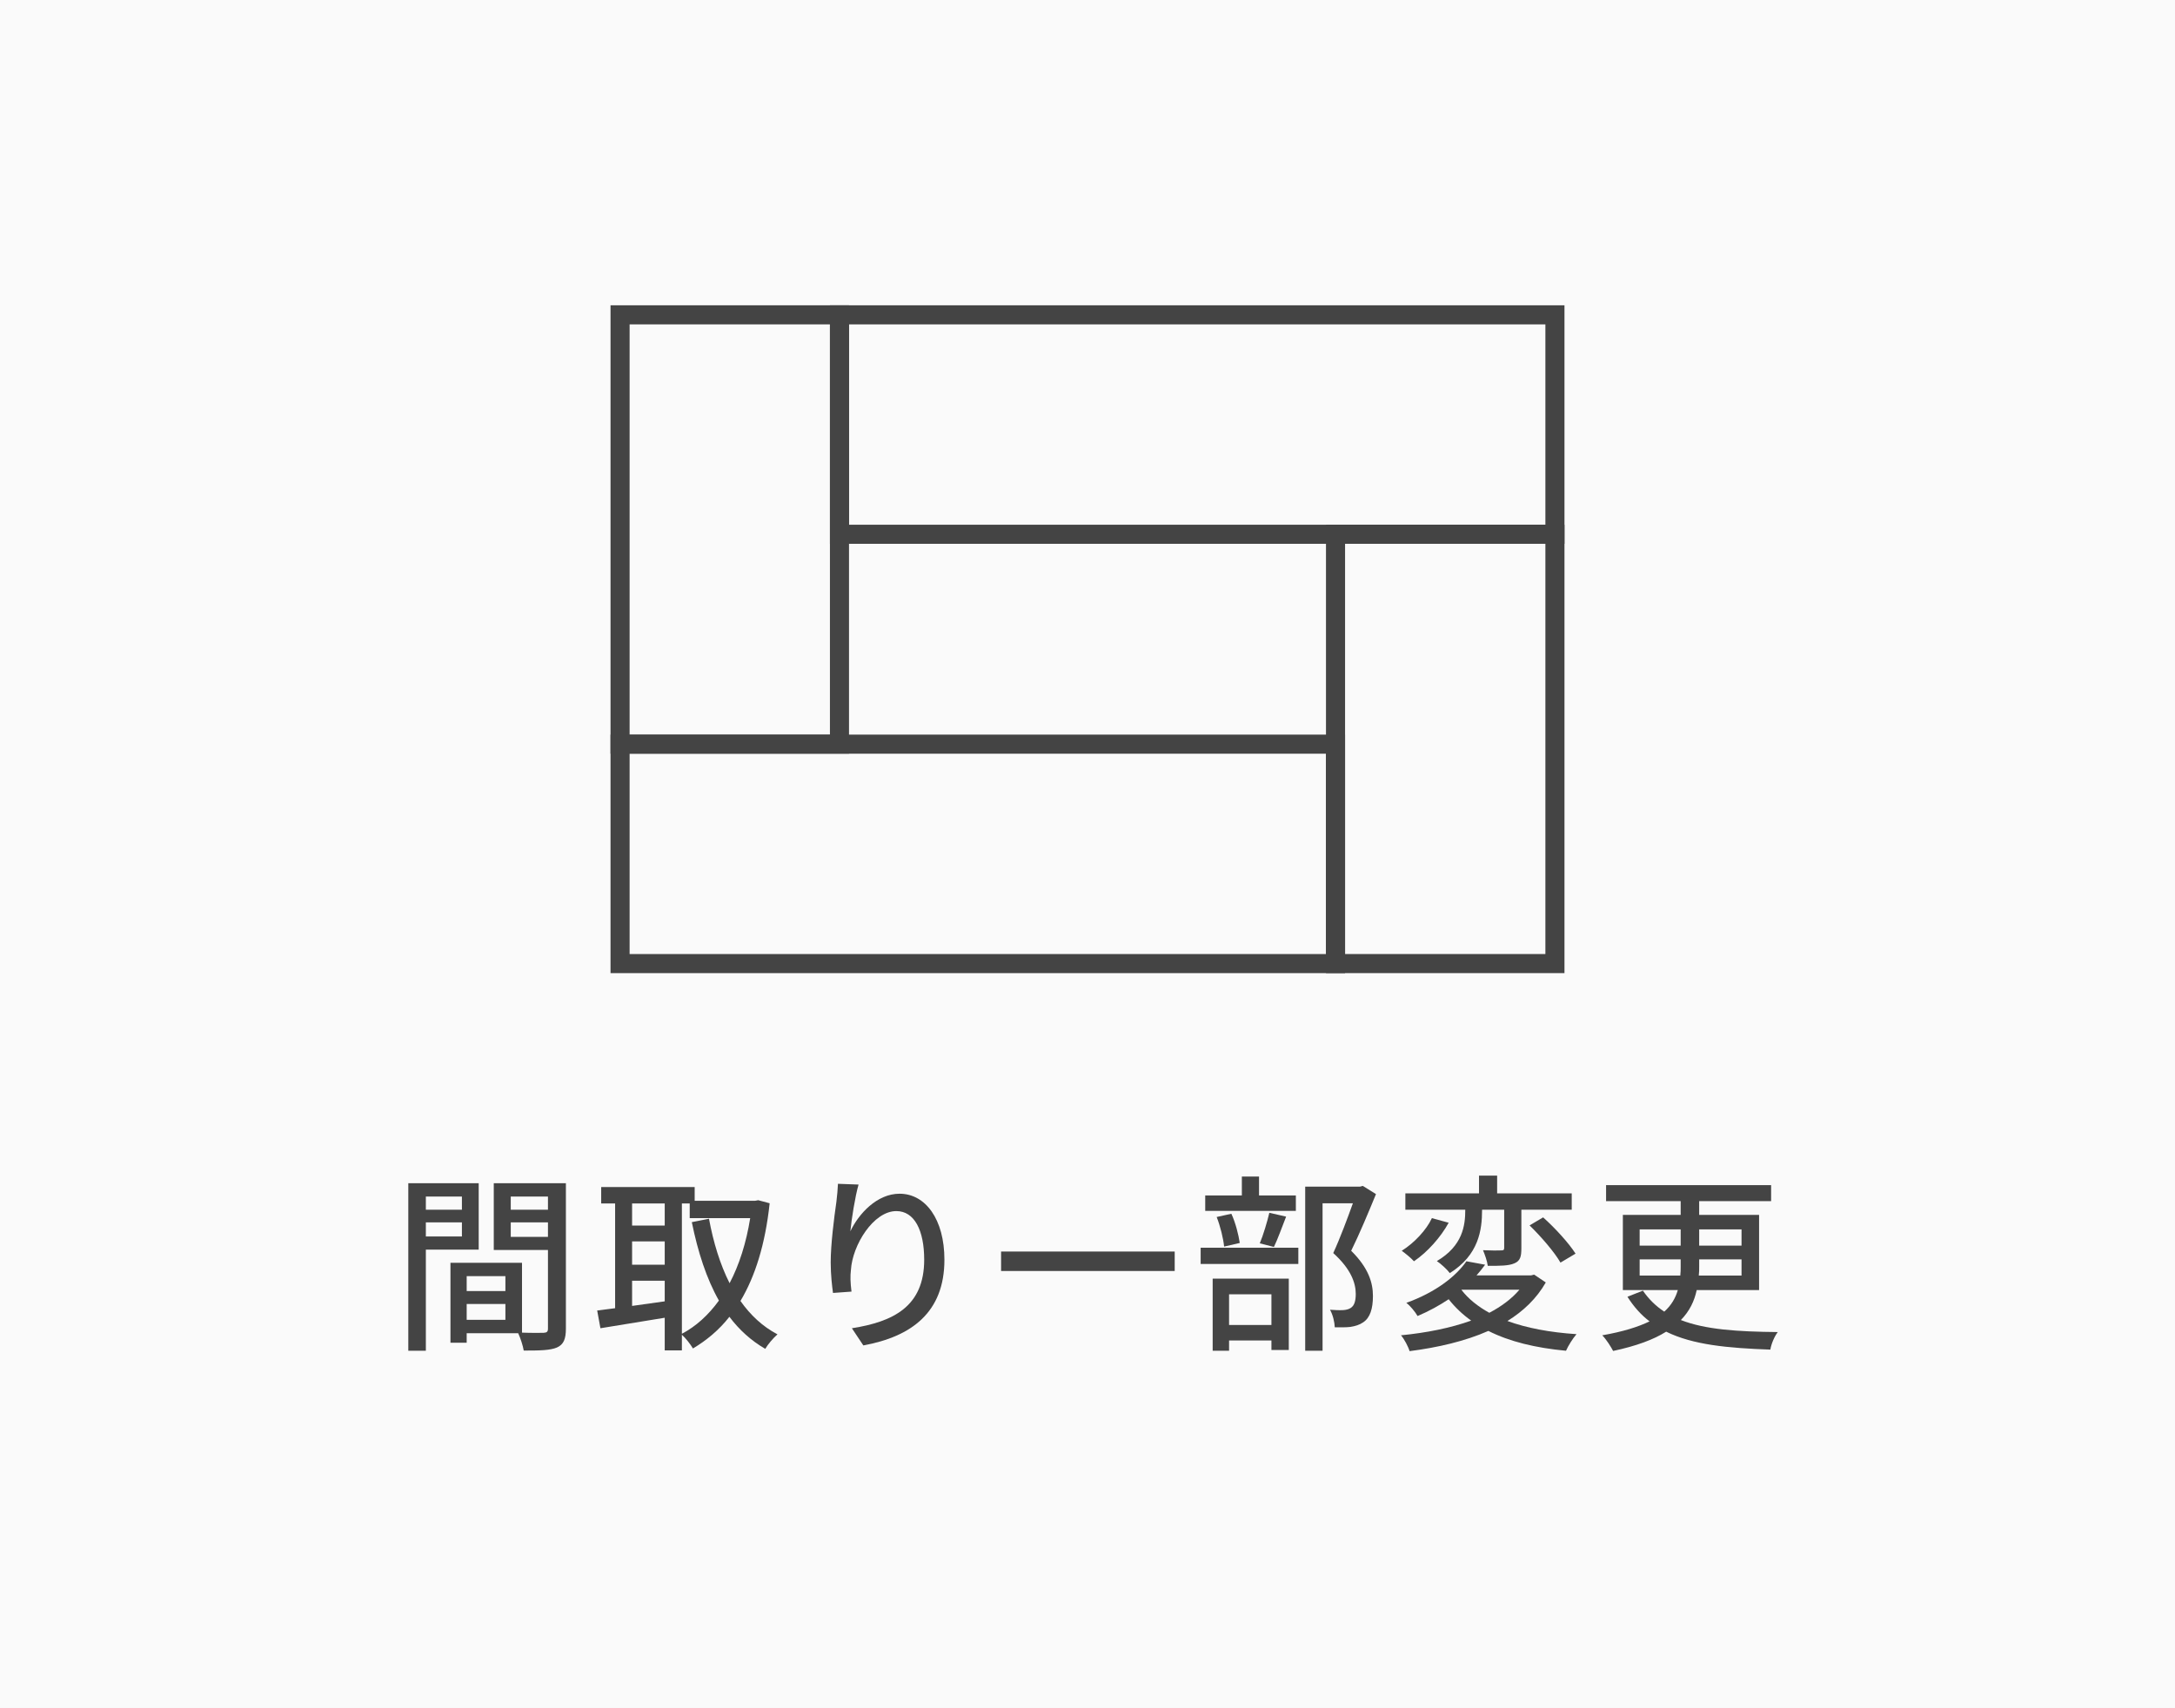 <svg width="228" height="179" viewBox="0 0 228 179" fill="none" xmlns="http://www.w3.org/2000/svg">
<rect width="228" height="179" fill="#FAFAFA"/>
<rect width="228" height="179" fill="#FAFAFA"/>
<rect width="228" height="179" fill="#FAFAFA"/>
<rect x="88" y="33" width="75" height="23" stroke="#444444" stroke-width="2"/>
<rect x="65" y="78" width="75" height="23" stroke="#444444" stroke-width="2"/>
<rect x="88" y="33" width="45" height="23" transform="rotate(90 88 33)" stroke="#444444" stroke-width="2"/>
<rect x="163" y="56" width="45" height="23" transform="rotate(90 163 56)" stroke="#444444" stroke-width="2"/>
<path d="M48.421 125.421H44.641V126.801H48.421V125.421ZM44.641 129.601H48.421V128.121H44.641V129.601ZM50.181 130.981H44.641V141.581H42.801V124.021H50.181V130.981ZM53.541 129.641H57.441V128.121H53.541V129.641ZM57.441 125.421H53.541V126.801H57.441V125.421ZM48.921 138.341H52.981V136.681H48.921V138.341ZM52.981 133.761H48.921V135.321H52.981V133.761ZM59.321 124.021V139.261C59.321 140.321 59.101 140.921 58.381 141.241C57.681 141.541 56.581 141.561 54.901 141.561C54.821 141.061 54.561 140.261 54.321 139.741H48.921V140.741H47.221V132.361H54.721V139.681C55.701 139.721 56.661 139.701 56.981 139.701C57.341 139.681 57.441 139.581 57.441 139.241V131.021H51.761V124.021H59.321Z" fill="#444444"/>
<path d="M71.481 126.141V139.801C72.961 139.021 74.261 137.841 75.361 136.321C74.061 134.021 73.161 131.241 72.521 128.101L74.321 127.741C74.781 130.221 75.481 132.521 76.481 134.501C77.481 132.601 78.221 130.301 78.641 127.681H72.301V126.141H71.481ZM66.261 136.881L69.681 136.401V134.241H66.261V136.881ZM69.681 126.141H66.261V128.461H69.681V126.141ZM66.261 130.121V132.561H69.681V130.121H66.261ZM79.481 125.801L80.681 126.121C80.221 130.421 79.161 133.781 77.621 136.361C78.661 137.841 79.941 139.041 81.501 139.861C81.081 140.221 80.481 140.921 80.221 141.381C78.741 140.521 77.501 139.401 76.461 138.021C75.381 139.401 74.081 140.481 72.641 141.341C72.381 140.901 71.881 140.261 71.481 139.901V141.541H69.681V138.121C67.261 138.521 64.801 138.921 62.941 139.221L62.601 137.361C63.161 137.301 63.781 137.201 64.481 137.121V126.141H63.021V124.421H72.821V125.861H79.161L79.481 125.801Z" fill="#444444"/>
<path d="M87.841 124.081L90.001 124.161C89.641 125.401 89.261 127.801 89.141 129.061C90.001 127.241 91.921 125.121 94.301 125.121C97.001 125.121 99.001 127.781 99.001 132.041C99.001 137.561 95.541 140.101 90.501 141.021L89.301 139.221C93.641 138.541 96.881 136.941 96.881 132.041C96.881 128.961 95.861 126.941 93.961 126.941C91.561 126.941 89.361 130.501 89.201 133.101C89.121 133.761 89.141 134.441 89.261 135.381L87.321 135.521C87.221 134.781 87.081 133.621 87.081 132.321C87.081 130.461 87.421 127.741 87.681 125.941C87.761 125.281 87.821 124.601 87.841 124.081Z" fill="#444444"/>
<path d="M104.941 131.181H123.141V133.221H104.941V131.181Z" fill="#444444"/>
<path d="M135.841 125.301V126.921H126.341V125.301H130.181V123.321H131.981V125.301H135.841ZM133.541 130.701L132.061 130.321C132.421 129.461 132.841 128.061 133.061 127.121L134.821 127.521C134.381 128.641 133.941 129.881 133.541 130.701ZM129.961 130.281L128.321 130.661C128.241 129.821 127.921 128.521 127.541 127.561L129.081 127.221C129.521 128.161 129.841 129.461 129.961 130.281ZM133.281 135.661H128.841V138.881H133.281V135.661ZM127.121 141.581V134.021H135.101V141.501H133.281V140.501H128.841V141.581H127.121ZM125.861 132.481V130.781H136.101V132.481H125.861ZM142.861 124.301L144.241 125.161C143.461 127.061 142.501 129.361 141.641 131.101C143.481 132.921 143.921 134.481 143.921 135.841C143.921 137.181 143.621 138.121 142.901 138.601C142.521 138.861 142.081 139.001 141.561 139.081C141.101 139.141 140.481 139.121 139.921 139.121C139.901 138.581 139.721 137.801 139.421 137.281C139.941 137.321 140.421 137.341 140.781 137.321C141.101 137.301 141.361 137.241 141.581 137.101C141.981 136.861 142.121 136.341 142.121 135.621C142.121 134.461 141.601 133.001 139.761 131.341C140.481 129.781 141.261 127.681 141.821 126.121H138.641V141.581H136.821V124.381H142.561L142.861 124.301Z" fill="#444444"/>
<path d="M155.361 126.801V126.841C155.361 128.901 155.021 131.541 151.981 133.441C151.681 133.041 151.041 132.461 150.621 132.181C153.341 130.581 153.601 128.441 153.601 126.801H147.321V125.081H155.041V123.221H156.941V125.081H164.761V126.801H159.481V130.841C159.481 131.681 159.381 132.161 158.741 132.421C158.141 132.681 157.241 132.681 155.961 132.681C155.901 132.201 155.661 131.521 155.461 131.041C156.301 131.081 157.141 131.081 157.381 131.061C157.621 131.061 157.681 131.001 157.681 130.781V126.801H155.361ZM160.341 128.441L161.761 127.601C163.001 128.701 164.461 130.301 165.161 131.401L163.581 132.341C162.981 131.281 161.541 129.601 160.341 128.441ZM150.101 127.681L151.861 128.161C151.041 129.661 149.641 131.241 148.221 132.201C147.901 131.841 147.301 131.361 146.941 131.101C148.261 130.281 149.541 128.901 150.101 127.681ZM153.221 135.181L153.201 135.201C153.921 136.141 154.921 136.941 156.121 137.601C157.381 136.941 158.461 136.141 159.281 135.181H153.221ZM160.821 133.601L162.041 134.421C161.081 136.101 159.701 137.421 158.021 138.461C160.041 139.201 162.501 139.661 165.261 139.841C164.861 140.301 164.381 141.081 164.161 141.581C160.961 141.281 158.241 140.621 156.021 139.501C153.581 140.581 150.721 141.241 147.761 141.621C147.641 141.181 147.201 140.341 146.861 139.961C149.521 139.701 152.041 139.201 154.221 138.421C153.321 137.781 152.541 137.041 151.861 136.181C150.901 136.821 149.821 137.421 148.601 137.941C148.341 137.481 147.801 136.841 147.421 136.561C150.521 135.441 152.621 133.781 153.721 132.201L155.681 132.561C155.401 132.941 155.101 133.321 154.781 133.681H160.501L160.821 133.601Z" fill="#444444"/>
<path d="M171.881 133.701H176.141C176.181 133.381 176.181 133.061 176.181 132.721V132.001H171.881V133.701ZM171.881 128.861V130.561H176.181V128.861H171.881ZM182.561 128.861H178.121V130.561H182.561V128.861ZM182.561 133.701V132.001H178.121V132.741C178.121 133.081 178.121 133.381 178.081 133.701H182.561ZM184.401 135.221H177.861C177.621 136.361 177.121 137.421 176.201 138.361C178.761 139.361 182.121 139.581 186.361 139.621C186.021 140.061 185.681 140.841 185.581 141.461C181.101 141.301 177.461 140.961 174.661 139.581C173.361 140.401 171.541 141.081 169.101 141.601C168.881 141.181 168.381 140.381 167.961 139.961C170.141 139.581 171.721 139.081 172.921 138.501C172.021 137.821 171.261 136.961 170.601 135.921L172.221 135.281C172.841 136.181 173.581 136.901 174.461 137.481C175.221 136.801 175.641 136.041 175.881 135.221H170.121V127.341H176.181V125.901H168.361V124.221H185.661V125.901H178.121V127.341H184.401V135.221Z" fill="#444444"/>
</svg>
